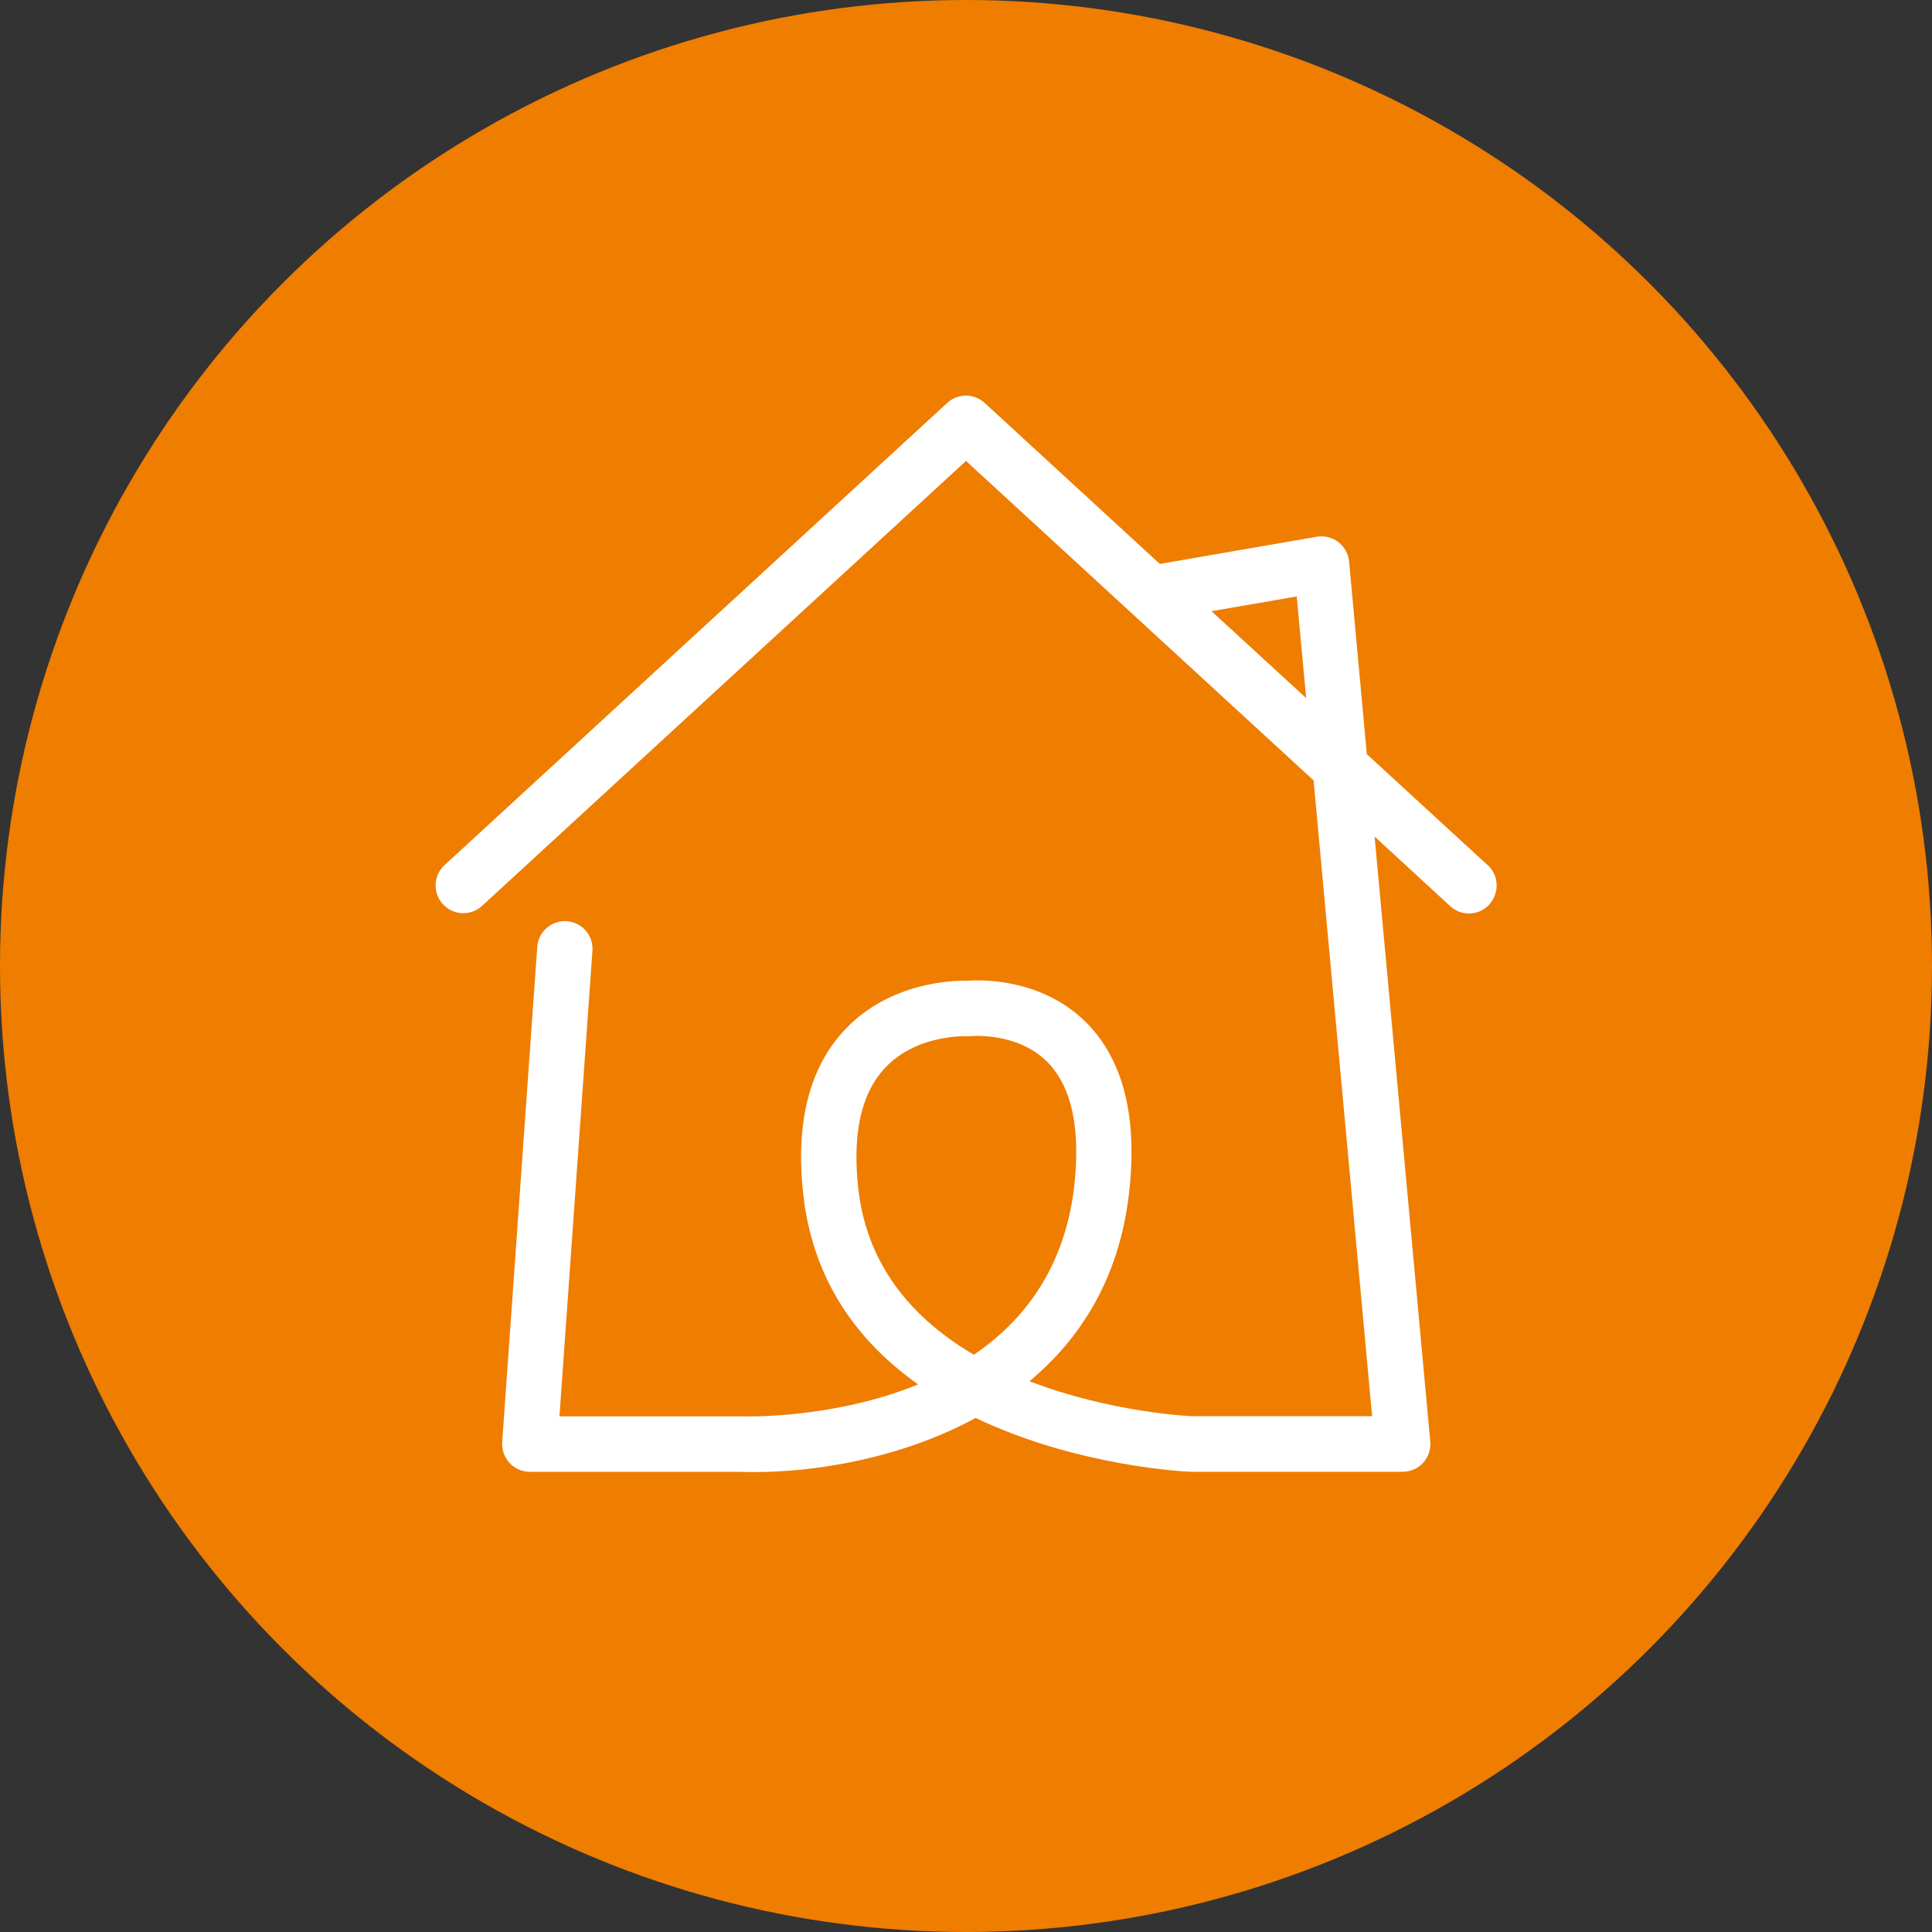 <?xml version="1.0" encoding="UTF-8" standalone="no"?>
<svg
   xmlns:dc="http://purl.org/dc/elements/1.1/"
   xmlns:cc="http://creativecommons.org/ns#"
   xmlns:rdf="http://www.w3.org/1999/02/22-rdf-syntax-ns#"
   xmlns:svg="http://www.w3.org/2000/svg"
   xmlns="http://www.w3.org/2000/svg"
   xmlns:sodipodi="http://sodipodi.sourceforge.net/DTD/sodipodi-0.dtd"
   xmlns:inkscape="http://www.inkscape.org/namespaces/inkscape"
   width="31.75mm"
   height="31.75mm"
   viewBox="0 0 31.75 31.75"
   version="1.1"
   id="svg1084"
   inkscape:version="1.0.2-2 (e86c870879, 2021-01-15)"
   sodipodi:docname="service_vie_quotidienne.svg">
  <rect x="0" y="0" width="31.75" height="31.75" fill="#333333" stroke="none"/>
  <defs
     id="defs1078" />
  <sodipodi:namedview
     id="base"
     pagecolor="#ffffff"
     bordercolor="#666666"
     borderopacity="1.0"
     inkscape:pageopacity="0.0"
     inkscape:pageshadow="2"
     inkscape:zoom="0.35"
     inkscape:cx="-857.14286"
     inkscape:cy="702.85714"
     inkscape:document-units="mm"
     inkscape:current-layer="layer1"
     inkscape:document-rotation="0"
     showgrid="false"
     inkscape:window-width="1540"
     inkscape:window-height="1198"
     inkscape:window-x="104"
     inkscape:window-y="104"
     inkscape:window-maximized="0" />
  <g
     inkscape:label="Calque 1"
     inkscape:groupmode="layer"
     id="layer1"
     transform="translate(-332.619,37.798)">
    <circle
       class="st7"
       cx="348.494"
       cy="-21.923"
       r="15.875"
       id="circle128"
       style="fill:#ef7d00;stroke-width:0.224" />
    <path
       class="st5"
       d="m 357.065,-23.582 -1.984,-1.822 -0.291,-3.165 c -0.011,-0.126 -0.076,-0.242 -0.177,-0.321 -0.101,-0.076 -0.229,-0.11 -0.354,-0.087 l -2.58,0.446 -2.878,-2.645 c -0.175,-0.161 -0.442,-0.161 -0.616,0 l -8.26,7.595 c -0.186,0.17 -0.197,0.46 -0.027,0.643 0.17,0.186 0.46,0.197 0.643,0.027 l 7.953,-7.312 5.712,5.25 0.962,10.448 h -2.97 c -0.025,0 -1.329,-0.061 -2.661,-0.574 0.834,-0.695 1.468,-1.681 1.632,-3.058 0.152,-1.262 -0.083,-2.215 -0.695,-2.833 -0.733,-0.737 -1.742,-0.708 -1.955,-0.69 -0.22,-0.007 -1.264,0.013 -2.008,0.796 -0.592,0.623 -0.825,1.54 -0.69,2.726 0.164,1.45 0.935,2.439 1.887,3.111 -1.365,0.558 -2.782,0.529 -2.898,0.525 h -2.997 l 0.542,-7.651 c 0.018,-0.251 -0.17,-0.468 -0.421,-0.486 -0.249,-0.018 -0.468,0.17 -0.486,0.421 l -0.576,8.139 c -0.009,0.126 0.036,0.251 0.121,0.343 0.085,0.092 0.206,0.146 0.334,0.146 h 3.47 c 0.07,0.002 0.141,0.004 0.215,0.004 1.015,0 2.423,-0.226 3.64,-0.89 1.683,0.805 3.492,0.885 3.533,0.885 h 3.486 c 0.128,0 0.251,-0.054 0.336,-0.148 0.085,-0.094 0.128,-0.222 0.117,-0.347 l -0.915,-9.944 1.242,1.143 c 0.087,0.081 0.197,0.121 0.307,0.121 0.123,0 0.247,-0.049 0.336,-0.148 0.17,-0.191 0.159,-0.48 -0.027,-0.648 z m -8.442,8.047 c -0.946,-0.554 -1.751,-1.41 -1.899,-2.728 -0.101,-0.901 0.047,-1.569 0.442,-1.988 0.46,-0.491 1.152,-0.518 1.307,-0.518 0.02,0 0.029,0 0.031,0 0.025,0.002 0.052,0 0.076,-0.002 0.009,0 0.764,-0.069 1.255,0.43 0.403,0.41 0.547,1.11 0.433,2.076 -0.164,1.32 -0.829,2.177 -1.645,2.73 z m 3.905,-12.219 1.401,-0.242 0.155,1.67 z"
       id="path130"
       style="fill:#ffffff;stroke-width:0.224" />
  </g>
</svg>

